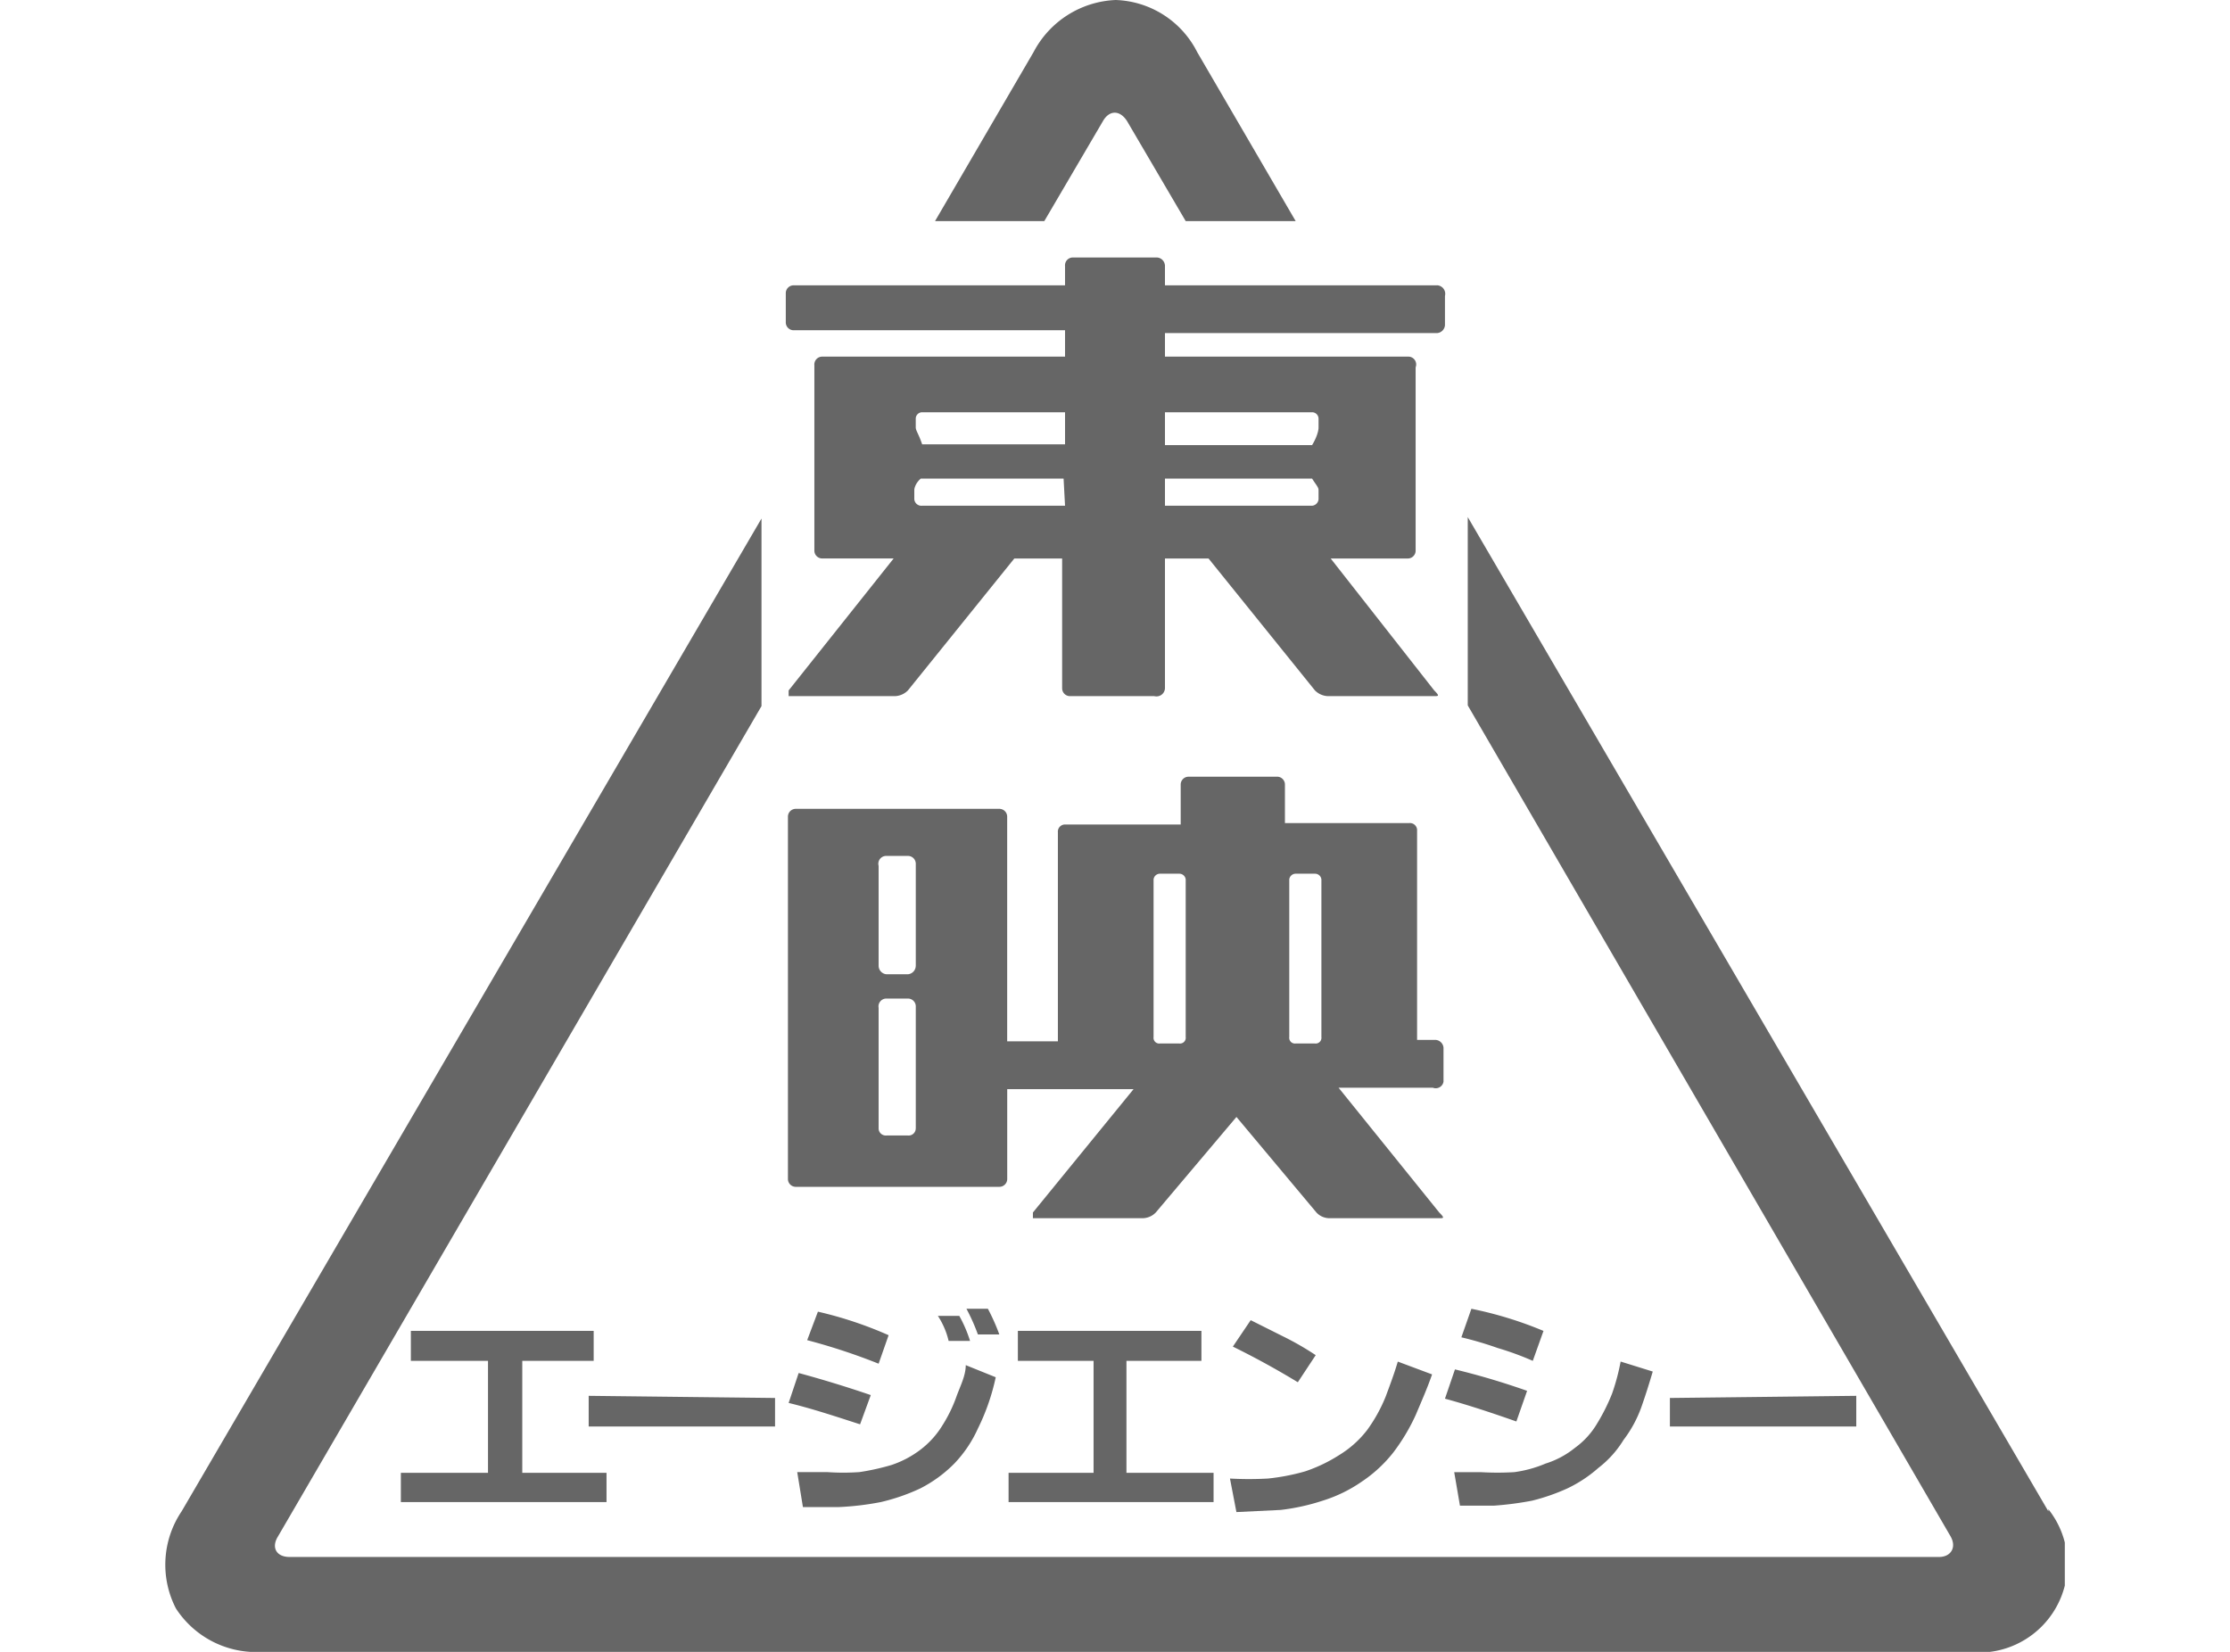 <svg width="54" height="40" viewBox="0 0 54 40" fill="none" xmlns="http://www.w3.org/2000/svg"><g clip-path="url(#clip0_2079_14498)"><g clip-path="url(#clip1_2079_14498)" fill="#000" fill-opacity=".6"><path d="M25.288 5.354l1.418-2.418c.156-.276.415-.276.588 0l1.418 2.418h2.663L28.99 1.261A2.298 2.298 0 0027.017 0a2.354 2.354 0 00-1.988 1.26l-2.387 4.094h2.646zm24.314 31.243l-14.06-24.076v4.56l11.691 20.121c.156.276 0 .5-.277.5H7.01c-.311 0-.45-.224-.277-.5L18.44 17.098v-4.542L4.398 36.597a2.312 2.312 0 00-.139 2.35A2.317 2.317 0 006.352 40h41.296a2.146 2.146 0 002.411-2.29 2.14 2.14 0 00-.457-1.164v.051z"/><path d="M34.8 6.909h-6.59v-.466a.207.207 0 00-.19-.208h-2.04a.19.19 0 00-.19.208v.466h-6.572a.19.19 0 00-.19.19v.708a.19.19 0 00.19.19h6.572v.639h-5.88a.19.19 0 00-.19.207v4.49a.19.19 0 00.19.19h1.73l-2.543 3.196v.138h2.577a.467.467 0 00.311-.138l2.577-3.195h1.158v3.143a.19.19 0 00.19.19h2.041a.21.21 0 00.175-.033.206.206 0 00.084-.157v-3.143h1.055l2.577 3.195a.467.467 0 00.311.138h2.577c.104 0 .138 0 0-.138l-2.507-3.195h1.867a.19.19 0 00.19-.19V8.895a.19.19 0 00-.19-.259h-5.88v-.57h6.59a.208.208 0 00.19-.19v-.708a.208.208 0 00-.19-.26zm-9.01 5.337h-3.46a.172.172 0 01-.17-.09.172.172 0 01-.02-.066v-.224s0-.138.156-.277h3.459l.035.657zm0-1.486h-3.46c-.086-.259-.155-.328-.155-.414v-.207a.155.155 0 01.156-.156h3.459v.777zm6.139 1.33a.172.172 0 01-.156.156H28.21v-.657h3.563c.086.139.156.208.156.277v.224zm-.156-2.107a.156.156 0 01.156.156v.224s0 .156-.156.415H28.21v-.795h3.563zm3.182 16.2v-.812a.207.207 0 00-.19-.19h-.45v-5.06a.174.174 0 00-.05-.14.173.173 0 00-.14-.05h-3.01v-.933a.19.19 0 00-.207-.19h-2.127a.19.19 0 00-.19.19v.968h-2.784a.173.173 0 00-.19.19v5.06h-1.228v-5.44a.19.19 0 00-.19-.19H19.27a.19.19 0 00-.19.19v8.773a.19.19 0 00.19.19h4.93a.19.19 0 00.19-.19v-2.176h3.06l-2.438 2.988v.138h2.646a.45.45 0 00.329-.138l1.954-2.314 1.937 2.314a.433.433 0 00.311.138h2.663c.104 0 .139 0 0-.138l-2.438-3.022h2.283a.191.191 0 00.23-.074.189.189 0 00.029-.082zm-12.78 1.14a.172.172 0 01-.118.165.175.175 0 01-.072.008h-.519a.175.175 0 01-.133-.044.17.17 0 01-.057-.129v-2.919a.188.188 0 01.042-.157.19.19 0 01.148-.067h.52a.19.19 0 01.19.19v2.953zm0-3.938a.207.207 0 01-.19.207h-.519a.208.208 0 01-.19-.207v-2.418a.19.19 0 01.19-.241h.52a.19.19 0 01.19.19v2.47zm6.537 1.727a.138.138 0 01-.093.15.138.138 0 01-.063.006h-.466a.138.138 0 01-.156-.156v-3.817a.155.155 0 01.156-.138h.466a.155.155 0 01.156.138v3.817zm3.286 0a.139.139 0 01-.093.15.138.138 0 01-.063.006h-.467a.138.138 0 01-.155-.156v-3.817a.156.156 0 01.155-.138h.467a.155.155 0 01.156.138v3.817zm-19.351 7.841v2.711h2.04v.709h-4.98v-.709h2.11v-2.711H9.949v-.726h4.427v.726h-1.73z"/><path d="M14.255 33.8v.742h4.513v-.69l-4.513-.052zm5.085-.553l-.243.725c.57.138 1.141.328 1.73.518l.259-.708a28.173 28.173 0 00-1.747-.535zm.466-1.485l-.26.69a14.77 14.77 0 011.73.57l.242-.69a9.414 9.414 0 00-1.712-.57zm3.58 1.295c0 .259-.139.518-.225.76a3.451 3.451 0 01-.346.708c-.14.227-.322.426-.536.587-.21.158-.443.28-.692.363a5.672 5.672 0 01-.778.172 5.611 5.611 0 01-.778 0h-.726l.138.847h.865a6.929 6.929 0 001.02-.121 4.84 4.84 0 00.951-.328c.308-.156.588-.36.83-.605.237-.248.43-.534.57-.846.196-.395.341-.813.433-1.244l-.726-.293zm-.674-1.192c.12.185.209.39.259.605h.519a3.18 3.18 0 00-.26-.605h-.518zm.691-.173c.107.201.2.409.277.622h.519a4.89 4.89 0 00-.277-.622h-.519zm3.874 1.261v2.711h2.11v.709h-4.964v-.709h2.058v-2.711h-1.833v-.726h4.445v.726h-1.816zm4.583-.138l-.433.656a19.998 19.998 0 00-1.573-.863l.432-.64.795.398c.27.133.53.283.779.449zm2.818.466c-.12.346-.259.657-.397.985a4.75 4.75 0 01-.536.898 3.285 3.285 0 01-.761.708c-.291.203-.612.36-.952.466a5.198 5.198 0 01-1.02.225l-1.072.052-.156-.812c.306.017.612.017.917 0a5.18 5.18 0 00.9-.173c.291-.097.57-.23.83-.397a2.49 2.49 0 00.674-.604c.183-.251.334-.524.45-.812.103-.277.207-.553.293-.846l.83.31zm.952-1.589l-.243.691a8.5 8.5 0 01.882.26c.289.085.572.189.848.31l.259-.725a9.248 9.248 0 00-1.747-.536zm-.398 1.468l-.242.709c.57.155 1.14.345 1.729.552l.26-.742a17.898 17.898 0 00-1.747-.519zm4.012-.19a5.17 5.17 0 01-.208.778 4.72 4.72 0 01-.363.725c-.136.23-.319.43-.536.587-.21.17-.451.299-.71.38a2.927 2.927 0 01-.76.208c-.27.016-.542.016-.813 0h-.64l.139.811h.83c.307-.022.613-.062.916-.12a4.89 4.89 0 00.848-.294c.276-.13.532-.299.76-.501.242-.186.447-.414.606-.674.184-.241.33-.509.432-.794.104-.294.19-.57.277-.864l-.778-.242zm5.706.83v.742h-4.513v-.69l4.514-.052z"/></g></g><defs><clipPath id="clip0_2079_14498"><path fill="#fff" d="M0 0h54v40H0z"/></clipPath><clipPath id="clip1_2079_14498"><path fill="#fff" transform="translate(4)" d="M0 0h46v40H0z"/></clipPath></defs></svg>